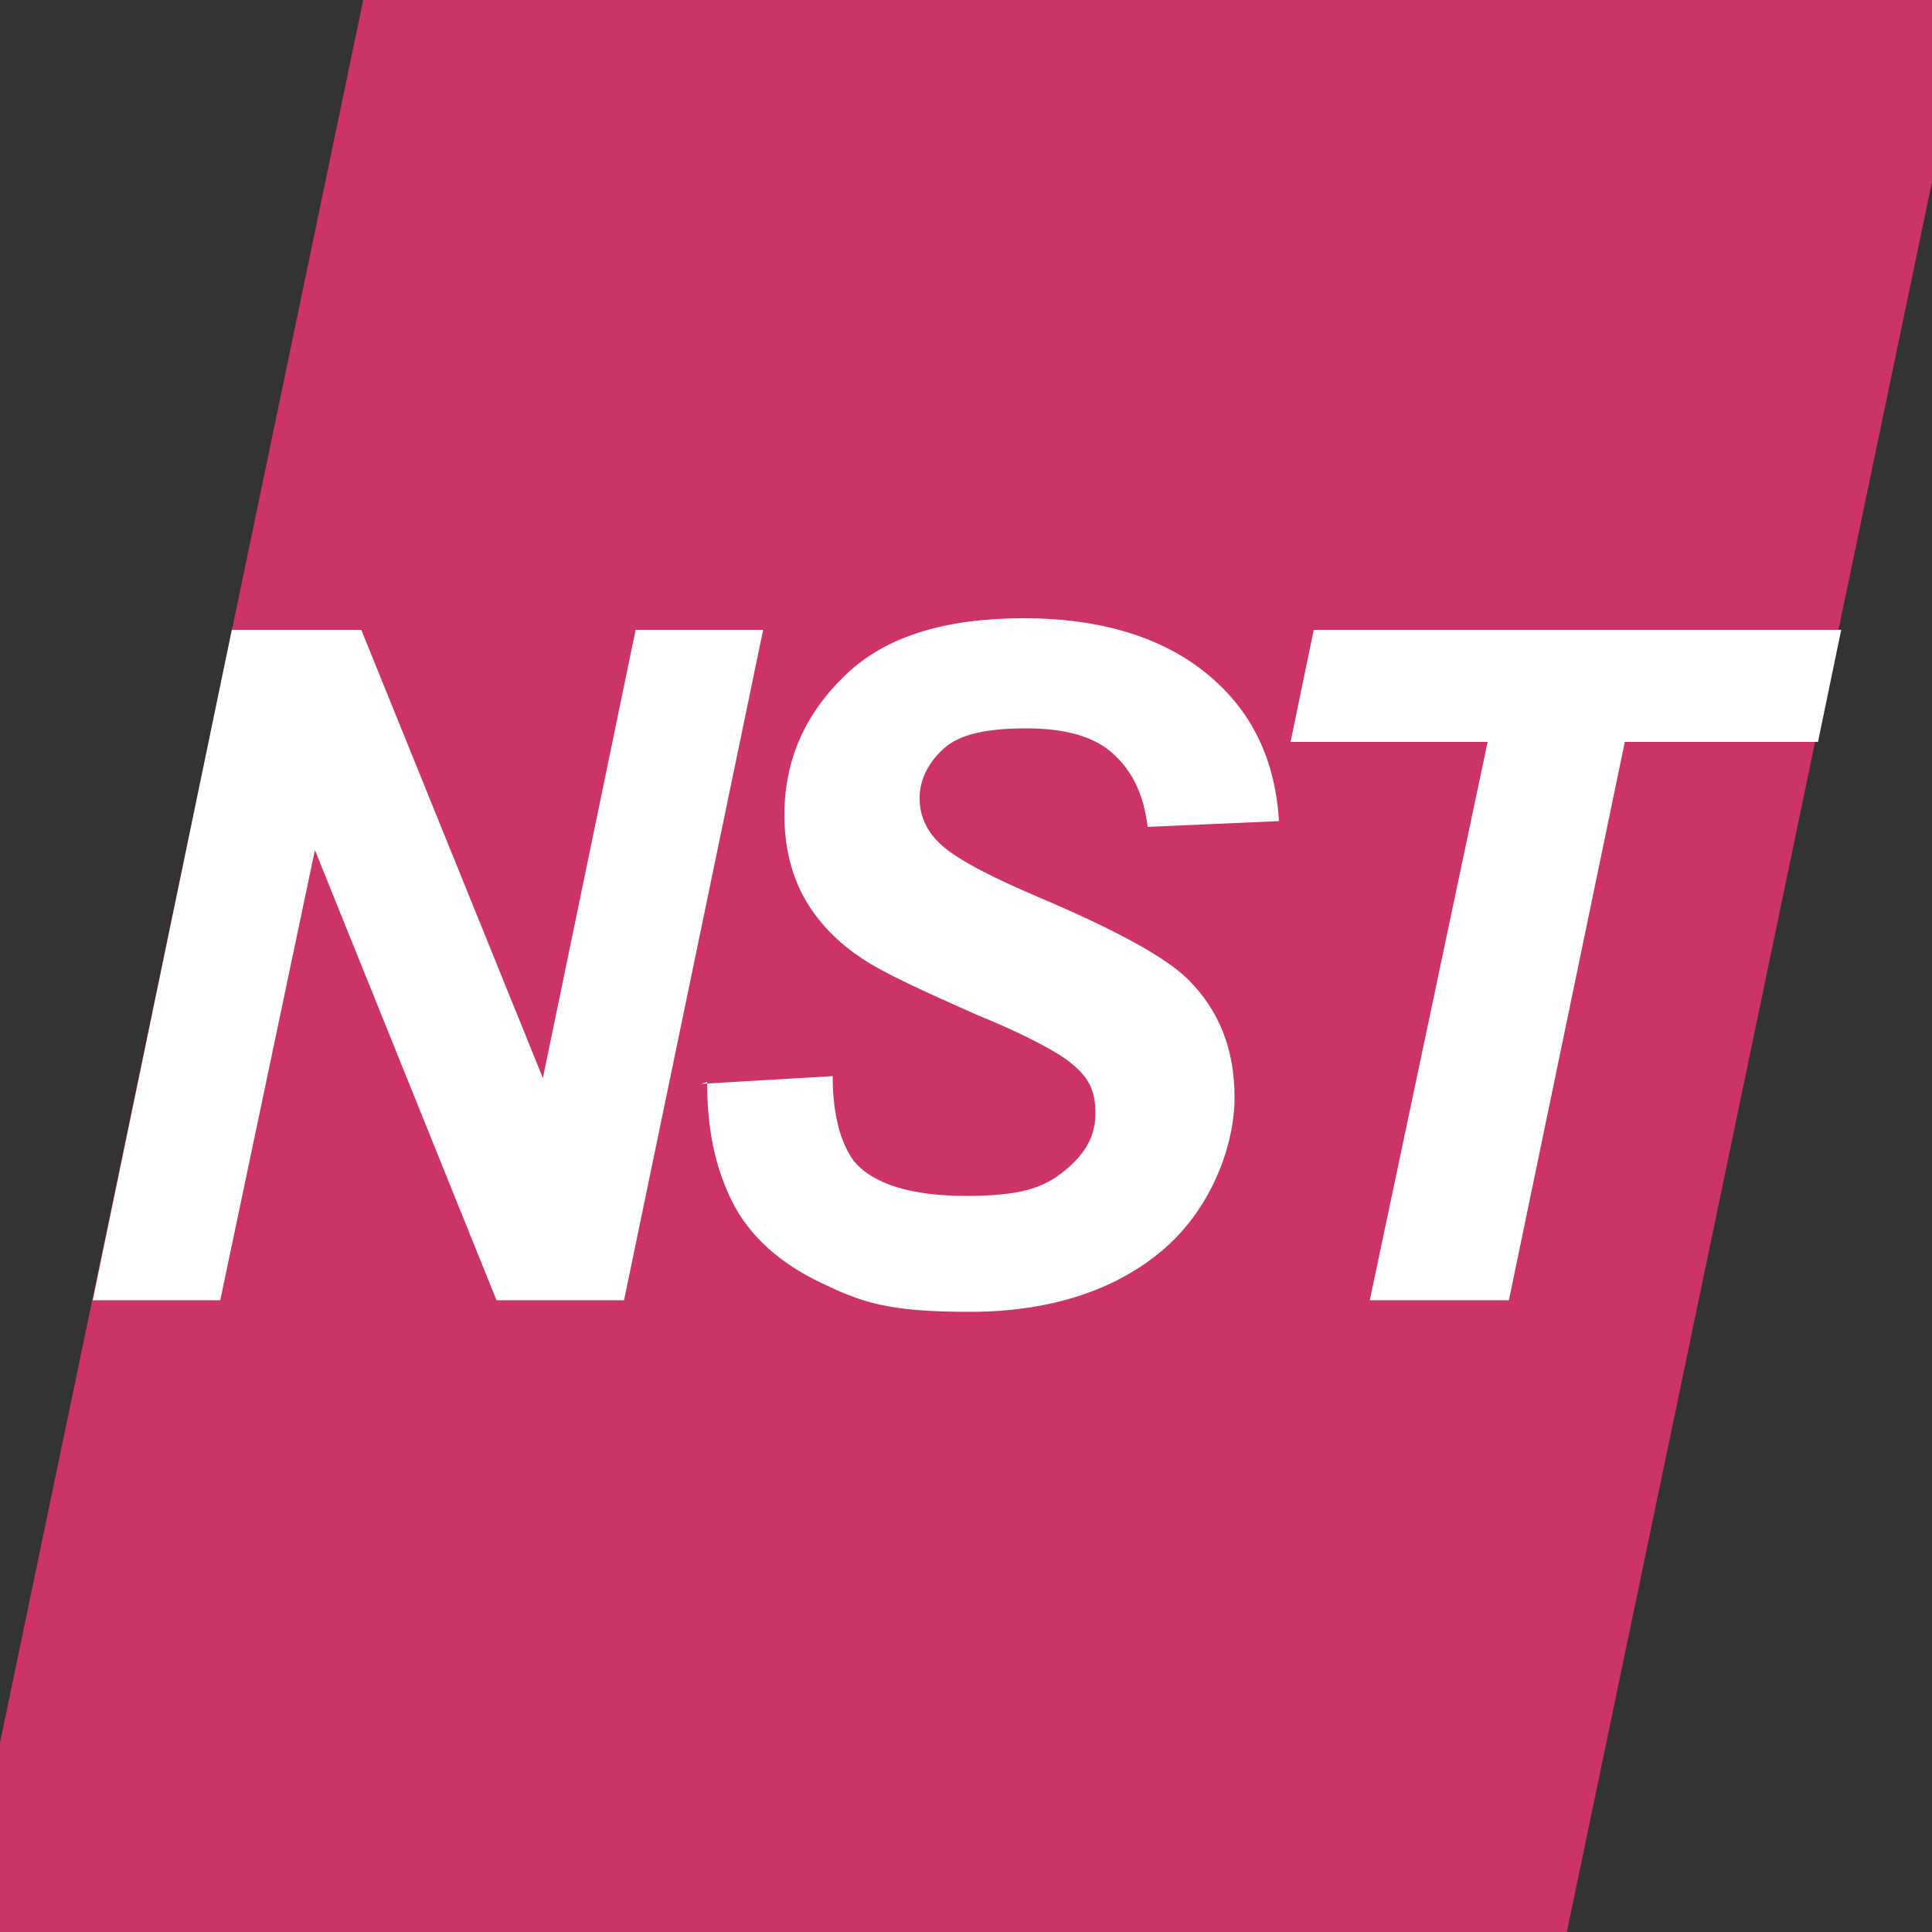 <svg width="18" height="18" viewBox="0 0 18 18" fill="none" xmlns="http://www.w3.org/2000/svg">
<rect x="0" y="0" width="18" height="18" fill="#333333" stroke="none"/>
<g clip-path="url(#clip0_67_250)">
<path d="M18 0V1.692L14.598 18H0V16.236L3.384 0H18Z" fill="#CC3366"/>
<path d="M14.04 12.114H12.762L13.86 6.912H12.024L12.24 5.868H17.154L16.938 6.912H15.138L14.058 12.114H14.04Z" fill="white"/>
<path d="M6.534 10.098L7.758 10.026C7.758 10.422 7.848 10.674 7.956 10.818C8.136 11.034 8.496 11.142 9 11.142C9.504 11.142 9.72 11.07 9.918 10.908C10.116 10.746 10.206 10.584 10.206 10.368C10.206 10.152 10.134 10.026 9.972 9.9C9.864 9.81 9.576 9.648 9.09 9.45C8.604 9.234 8.244 9.072 8.028 8.928C7.812 8.784 7.632 8.604 7.506 8.388C7.38 8.172 7.308 7.902 7.308 7.596C7.308 7.074 7.506 6.642 7.884 6.282C8.262 5.922 8.82 5.76 9.54 5.76C10.26 5.76 10.836 5.94 11.25 6.282C11.664 6.624 11.88 7.074 11.916 7.65L10.692 7.704C10.656 7.398 10.548 7.182 10.368 7.02C10.188 6.858 9.918 6.786 9.558 6.786C9.198 6.786 8.946 6.84 8.802 6.966C8.658 7.092 8.568 7.254 8.568 7.434C8.568 7.614 8.64 7.758 8.784 7.884C8.928 8.01 9.234 8.172 9.702 8.37C10.422 8.676 10.872 8.928 11.07 9.126C11.358 9.414 11.502 9.774 11.502 10.224C11.502 10.674 11.286 11.25 10.854 11.628C10.422 12.006 9.81 12.222 9.036 12.222C8.262 12.222 8.028 12.132 7.65 11.952C7.272 11.772 6.984 11.52 6.822 11.196C6.66 10.872 6.588 10.512 6.588 10.08L6.534 10.098Z" fill="white"/>
<path d="M5.814 12.114H4.626L2.934 7.92L2.052 12.114H0.864L2.16 5.868H3.366L5.058 10.044L5.922 5.868H7.11L5.814 12.114Z" fill="white"/>
</g>
<defs>
<clipPath id="clip0_67_250">
<rect width="18" height="18" fill="white"/>
</clipPath>
</defs>
</svg>
